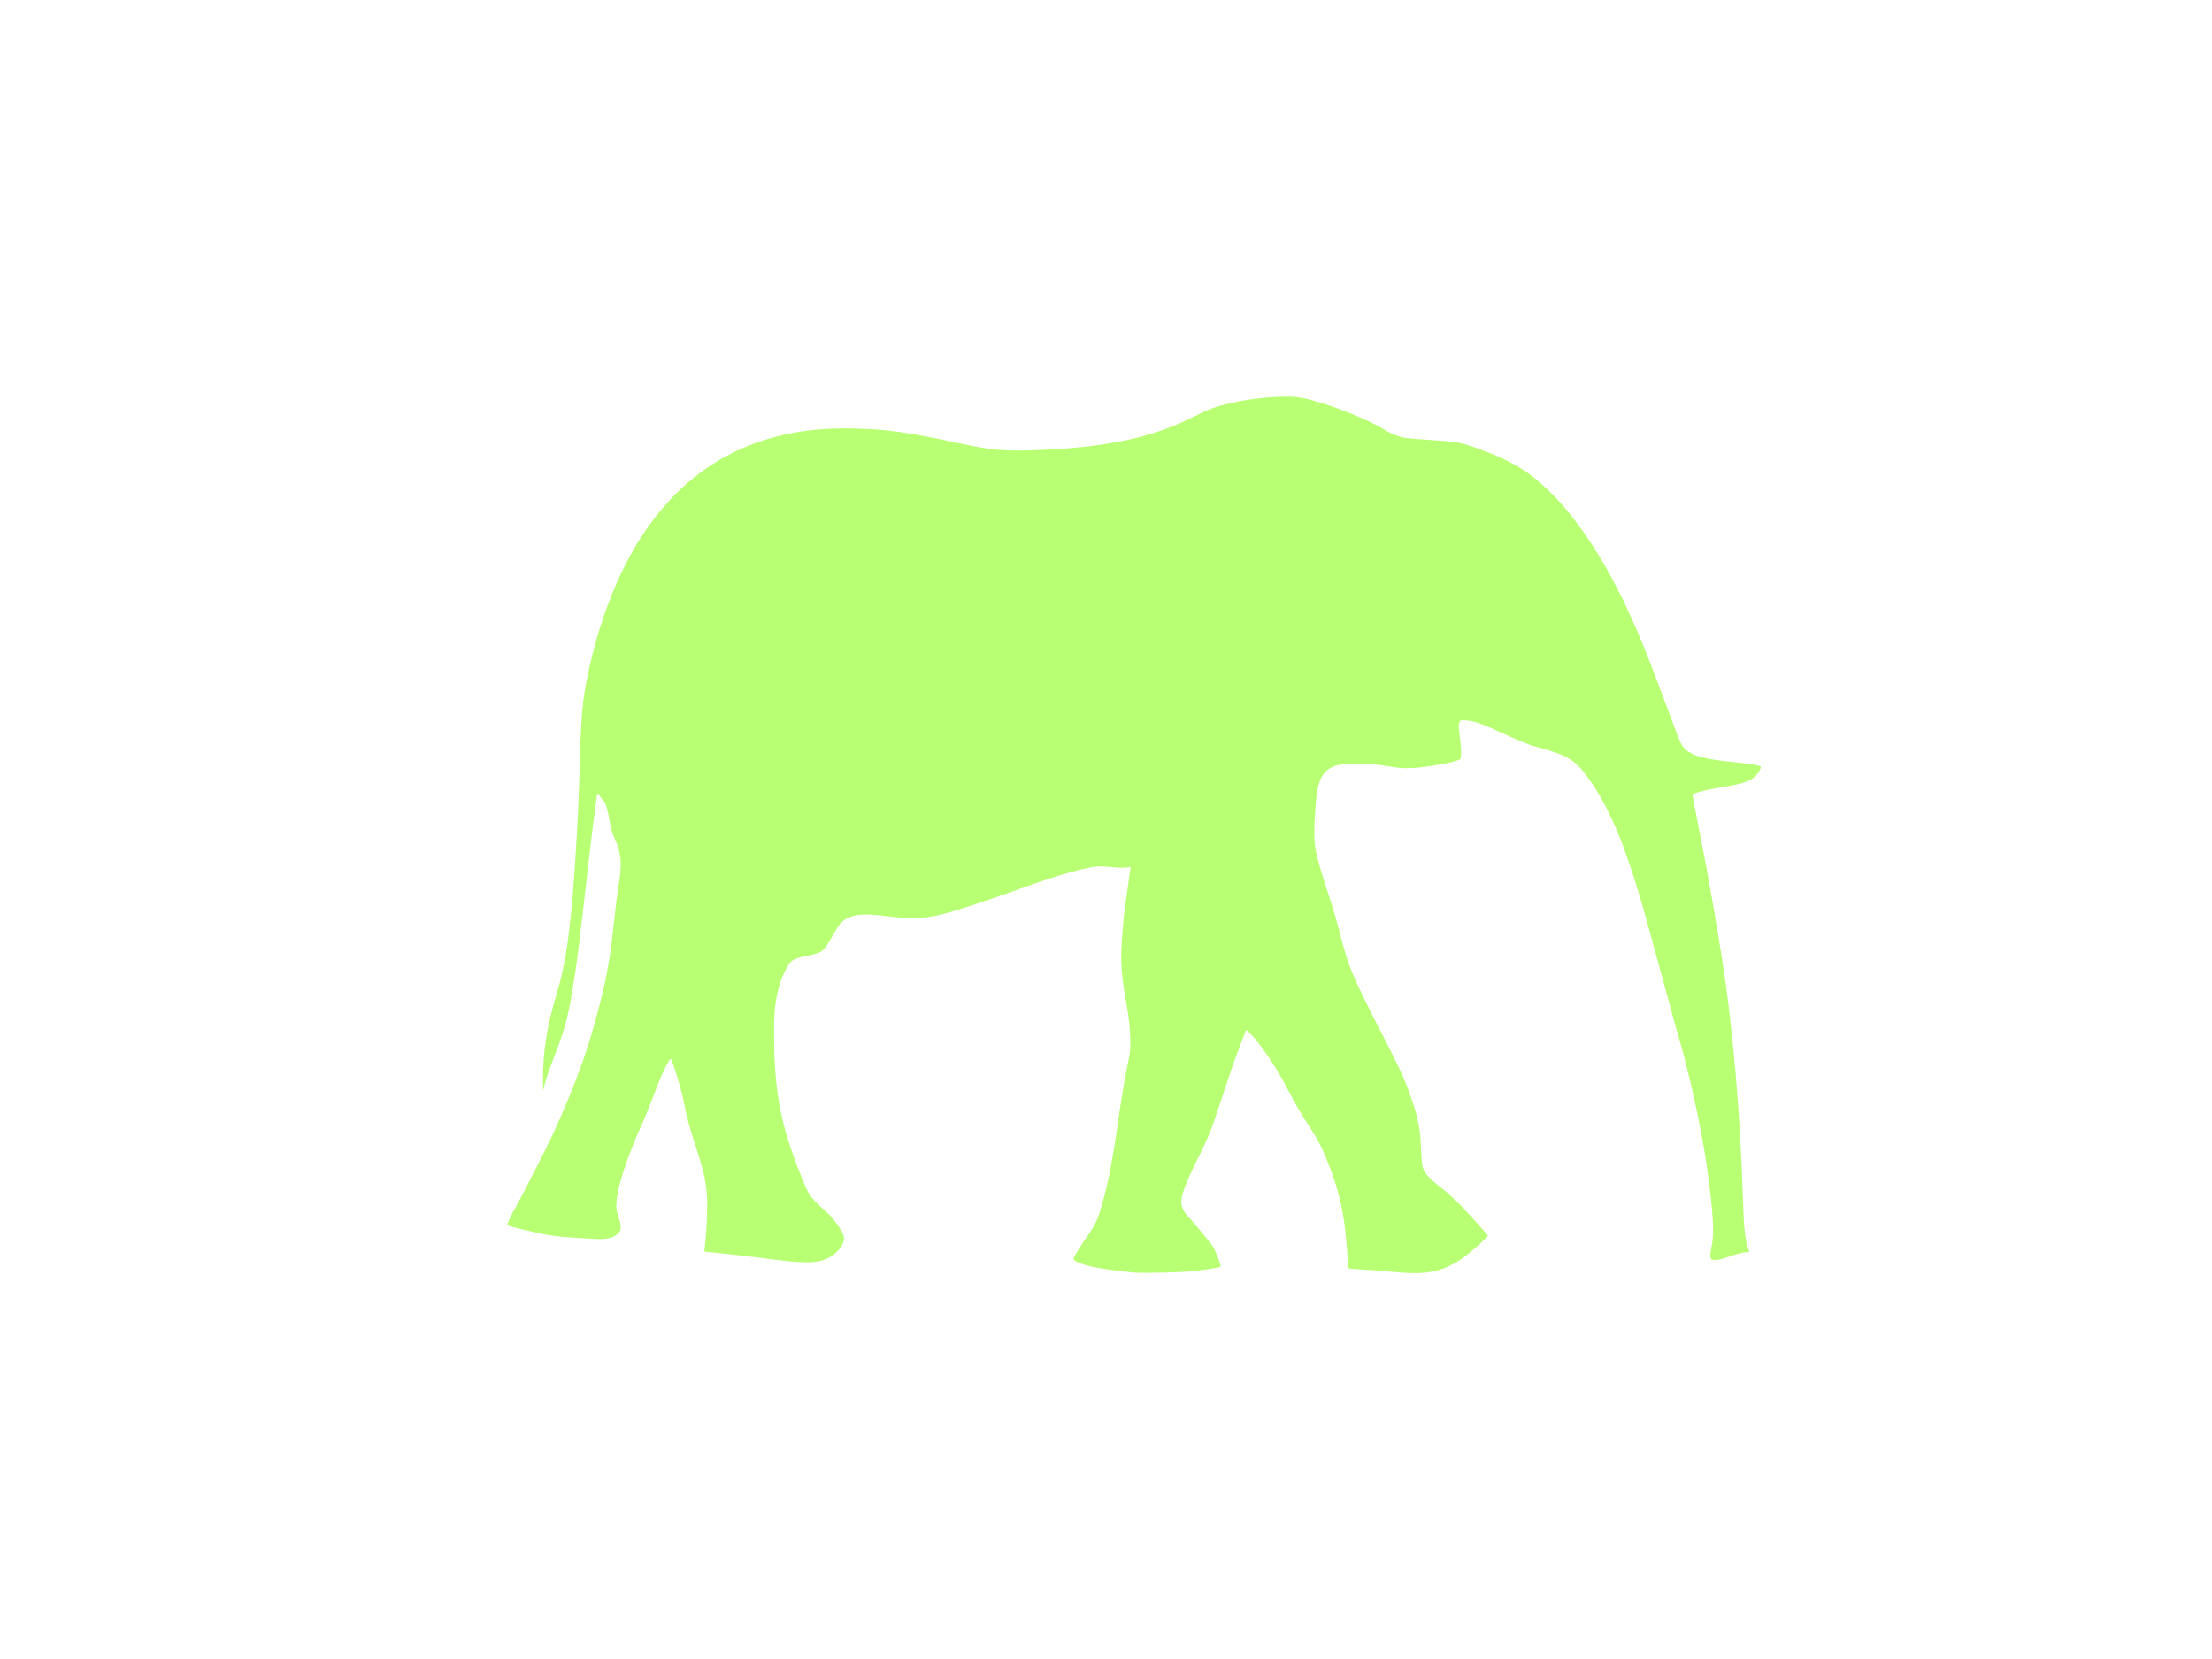 <?xml version="1.0"?><svg width="640" height="480" xmlns="http://www.w3.org/2000/svg">
 <title>grelephant</title>
 <g>
  <title>Layer 1</title>
  <g opacity="0.55" id="layer1">
   <path fill="#7fff00" id="path1368" d="m328.031,368.202c-3.468,-0.28 -10.135,-1.222 -12.362,-1.746c-2.713,-0.638 -4.801,-1.504 -5.026,-2.084c-0.162,-0.419 0.864,-2.145 4.232,-7.113c1.819,-2.683 2.441,-3.875 3.129,-5.996c2.13,-6.566 3.584,-13.575 5.355,-25.815c1.227,-8.48 2.16,-14.034 3.067,-18.261c0.629,-2.933 0.687,-3.693 0.562,-7.359c-0.091,-2.651 -0.397,-5.525 -0.871,-8.177c-1.808,-10.102 -2.024,-13.355 -1.41,-21.259c0.245,-3.148 0.507,-6.03 0.582,-6.405c0.075,-0.375 0.442,-3.012 0.814,-5.86c0.372,-2.848 0.761,-5.657 0.864,-6.242l0.187,-1.064l-1.19,0.189c-0.655,0.104 -2.661,0.038 -4.46,-0.145c-2.622,-0.268 -3.688,-0.265 -5.385,0.015c-4.777,0.788 -11.34,2.773 -22.609,6.839c-8.553,3.086 -16.23,5.593 -20.63,6.736c-5.106,1.326 -9.395,1.489 -16.381,0.621c-5.59,-0.695 -8.235,-0.633 -10.59,0.247c-1.897,0.709 -2.918,1.736 -4.497,4.525c-3.221,5.686 -3.254,5.715 -7.868,6.677c-4.334,0.904 -4.923,1.315 -6.432,4.493c-1.258,2.649 -1.461,3.223 -2.075,5.864c-0.976,4.198 -1.196,7.524 -1.044,15.785c0.258,14.021 2.173,23.48 7.423,36.682c2.722,6.844 2.553,6.597 7.776,11.392c2.176,1.998 4.804,5.788 4.996,7.206c0.272,2.007 -2.015,4.915 -4.862,6.181c-3.365,1.496 -6.795,1.478 -18.592,-0.101c-3.339,-0.447 -8.105,-1.008 -10.59,-1.247c-2.485,-0.239 -4.935,-0.496 -5.442,-0.571l-0.923,-0.136l0.161,-1.413c0.479,-4.194 0.78,-10.822 0.633,-13.943c-0.205,-4.364 -0.885,-7.648 -2.793,-13.493c-2.165,-6.632 -3.064,-9.858 -3.724,-13.362c-0.325,-1.724 -0.881,-4.116 -1.237,-5.315c-1.757,-5.924 -2.512,-8.177 -2.741,-8.177c-0.431,0 -2.541,4.209 -3.893,7.768c-1.931,5.081 -3.259,8.439 -3.881,9.812c-4.74,10.456 -7.486,18.668 -7.932,23.717c-0.156,1.766 -0.082,2.361 0.539,4.307c0.972,3.049 0.945,3.919 -0.152,4.959c-1.376,1.303 -3.343,1.736 -6.955,1.53c-7.721,-0.44 -10.654,-0.689 -13.078,-1.11c-3.296,-0.573 -11.616,-2.571 -11.918,-2.862c-0.238,-0.229 0.965,-2.758 3.037,-6.383c1.34,-2.344 8.494,-16.437 10.119,-19.933c3.482,-7.493 7.184,-16.667 9.397,-23.291c2.58,-7.721 5.598,-19.263 6.418,-24.542c0.175,-1.124 0.425,-2.535 0.556,-3.134c0.207,-0.947 0.961,-7.152 1.938,-15.944c0.158,-1.424 0.528,-4.094 0.823,-5.934c0.921,-5.755 0.611,-8.727 -1.343,-12.902c-0.464,-0.991 -0.98,-2.647 -1.148,-3.679c-0.625,-3.85 -1.467,-6.92 -1.898,-6.92c-0.095,0 -0.479,-0.491 -0.853,-1.09c-0.62,-0.994 -1.1,-1.386 -1.1,-0.898c0,0.106 -0.307,2.405 -0.681,5.11c-0.65,4.694 -1.644,13.018 -2.896,24.27c-0.862,7.741 -2.441,20.527 -2.727,22.077c-0.138,0.75 -0.397,2.344 -0.575,3.543c-1.197,8.07 -2.358,12.617 -4.929,19.299c-2.188,5.687 -2.92,7.801 -3.449,9.964l-0.376,1.536l-0.019,-3.134c-0.048,-8.064 1.18,-15.844 3.915,-24.818c2.652,-8.7 4.013,-18.12 5.256,-36.37c0.838,-12.303 1.167,-19.304 1.527,-32.434c0.378,-13.815 0.994,-18.948 3.468,-28.891c1.337,-5.374 1.906,-7.301 3.622,-12.265c8.632,-24.978 22.966,-41.555 42.426,-49.064c9.121,-3.52 18.583,-4.992 30.12,-4.688c9.397,0.248 15.159,1.057 29.57,4.154c10.322,2.218 13.553,2.496 23.931,2.062c19.243,-0.805 32.283,-3.583 43.836,-9.339c5.348,-2.664 6.626,-3.139 11.591,-4.305c5.745,-1.349 14.712,-2.145 18.842,-1.672c5.698,0.652 19.157,5.656 25.293,9.405c1.971,1.204 4.386,2.138 6.34,2.453c0.53,0.085 3.863,0.343 7.409,0.573c7.328,0.475 8.445,0.685 13.558,2.55c10.337,3.769 15.441,7.012 22.366,14.21c4.518,4.697 10.167,12.532 14.386,19.951c1.772,3.118 5.824,10.921 5.824,11.218c0,0.065 0.547,1.266 1.214,2.668c2.278,4.782 4.841,11.062 8.546,20.946c1.321,3.523 2.681,7.141 3.022,8.04c0.341,0.899 1.16,3.098 1.818,4.885c1.431,3.884 1.92,4.657 3.665,5.792c2.185,1.42 5.633,2.203 12.954,2.94c5.843,0.588 7.84,0.961 7.84,1.462c0,0.865 -1.399,2.736 -2.539,3.395c-1.699,0.982 -3.38,1.486 -7.026,2.105c-5.322,0.904 -6.442,1.13 -8.384,1.694c-1.021,0.296 -1.857,0.619 -1.857,0.717c0,0.098 0.858,4.532 1.906,9.853c2.624,13.319 4.153,21.883 6.495,36.386c3.297,20.421 5.553,46.411 6.329,72.908c0.176,6.027 0.613,9.89 1.352,11.966c0.232,0.652 0.422,1.211 0.422,1.244c0,0.032 -0.526,0.069 -1.169,0.081c-0.643,0.012 -2.572,0.522 -4.286,1.133c-2.968,1.058 -4.421,1.313 -5.387,0.946c-0.566,-0.215 -0.564,-1.551 0.006,-4.195c0.765,-3.547 0.326,-10.143 -1.55,-23.303c-1.432,-10.047 -4.895,-25.959 -7.88,-36.213c-0.53,-1.819 -1.064,-3.676 -1.187,-4.125c-0.766,-2.8 -6.491,-23.805 -7.317,-26.846c-6.361,-23.409 -11.242,-35.567 -17.998,-44.835c-3.544,-4.862 -5.904,-6.348 -13.201,-8.314c-3.652,-0.984 -5.524,-1.703 -11,-4.224c-6.046,-2.784 -8.675,-3.732 -10.79,-3.887c-1.834,-0.135 -1.852,-0.129 -2.159,0.649c-0.238,0.604 -0.208,1.51 0.131,3.92c0.529,3.763 0.561,6.005 0.096,6.617c-0.545,0.717 -9.47,2.393 -13.695,2.572c-2.88,0.122 -4.037,0.039 -7.014,-0.499c-4.882,-0.882 -13.216,-0.945 -15.468,-0.118c-2.005,0.737 -3.201,1.799 -4.066,3.61c-1.021,2.138 -1.429,4.74 -1.788,11.392c-0.428,7.936 -0.125,9.672 3.747,21.512c1.278,3.908 2.825,9.13 3.438,11.603c2.444,9.87 3.696,12.841 13.089,31.071c4.4,8.539 6.1,12.337 7.81,17.443c1.878,5.612 2.482,8.814 2.645,14.036c0.081,2.577 0.291,4.84 0.515,5.533c0.546,1.691 1.77,3.08 4.771,5.421c3.467,2.704 6.165,5.327 10.548,10.257l3.591,4.04l-1.346,1.372c-1.767,1.801 -5.394,4.792 -7.122,5.873c-5.501,3.441 -10.128,4.194 -19.607,3.19c-2.227,-0.236 -5.869,-0.516 -8.093,-0.622c-2.224,-0.106 -4.11,-0.26 -4.193,-0.341c-0.082,-0.081 -0.273,-2.177 -0.424,-4.657c-0.622,-10.217 -2.171,-17.471 -5.517,-25.839c-1.858,-4.647 -2.947,-6.759 -5.445,-10.563c-2.36,-3.594 -4.248,-6.85 -6.518,-11.241c-2.078,-4.02 -4.948,-8.603 -7.595,-12.129c-1.802,-2.4 -3.967,-4.715 -4.189,-4.479c-0.061,0.065 -0.921,2.265 -1.911,4.888c-1.769,4.689 -2.505,6.836 -6.541,19.079c-1.678,5.091 -2.53,7.151 -5.014,12.129c-4.45,8.917 -5.67,12.39 -5.15,14.668c0.245,1.072 1.431,2.98 2.204,3.546c0.46,0.337 5.796,6.793 6.829,8.262c0.541,0.771 2.258,5.144 2.258,5.753c0,0.239 -1.445,0.504 -7.289,1.34c-2.664,0.381 -14.96,0.7 -17.88,0.464z"/>
  </g>
 </g>
</svg>